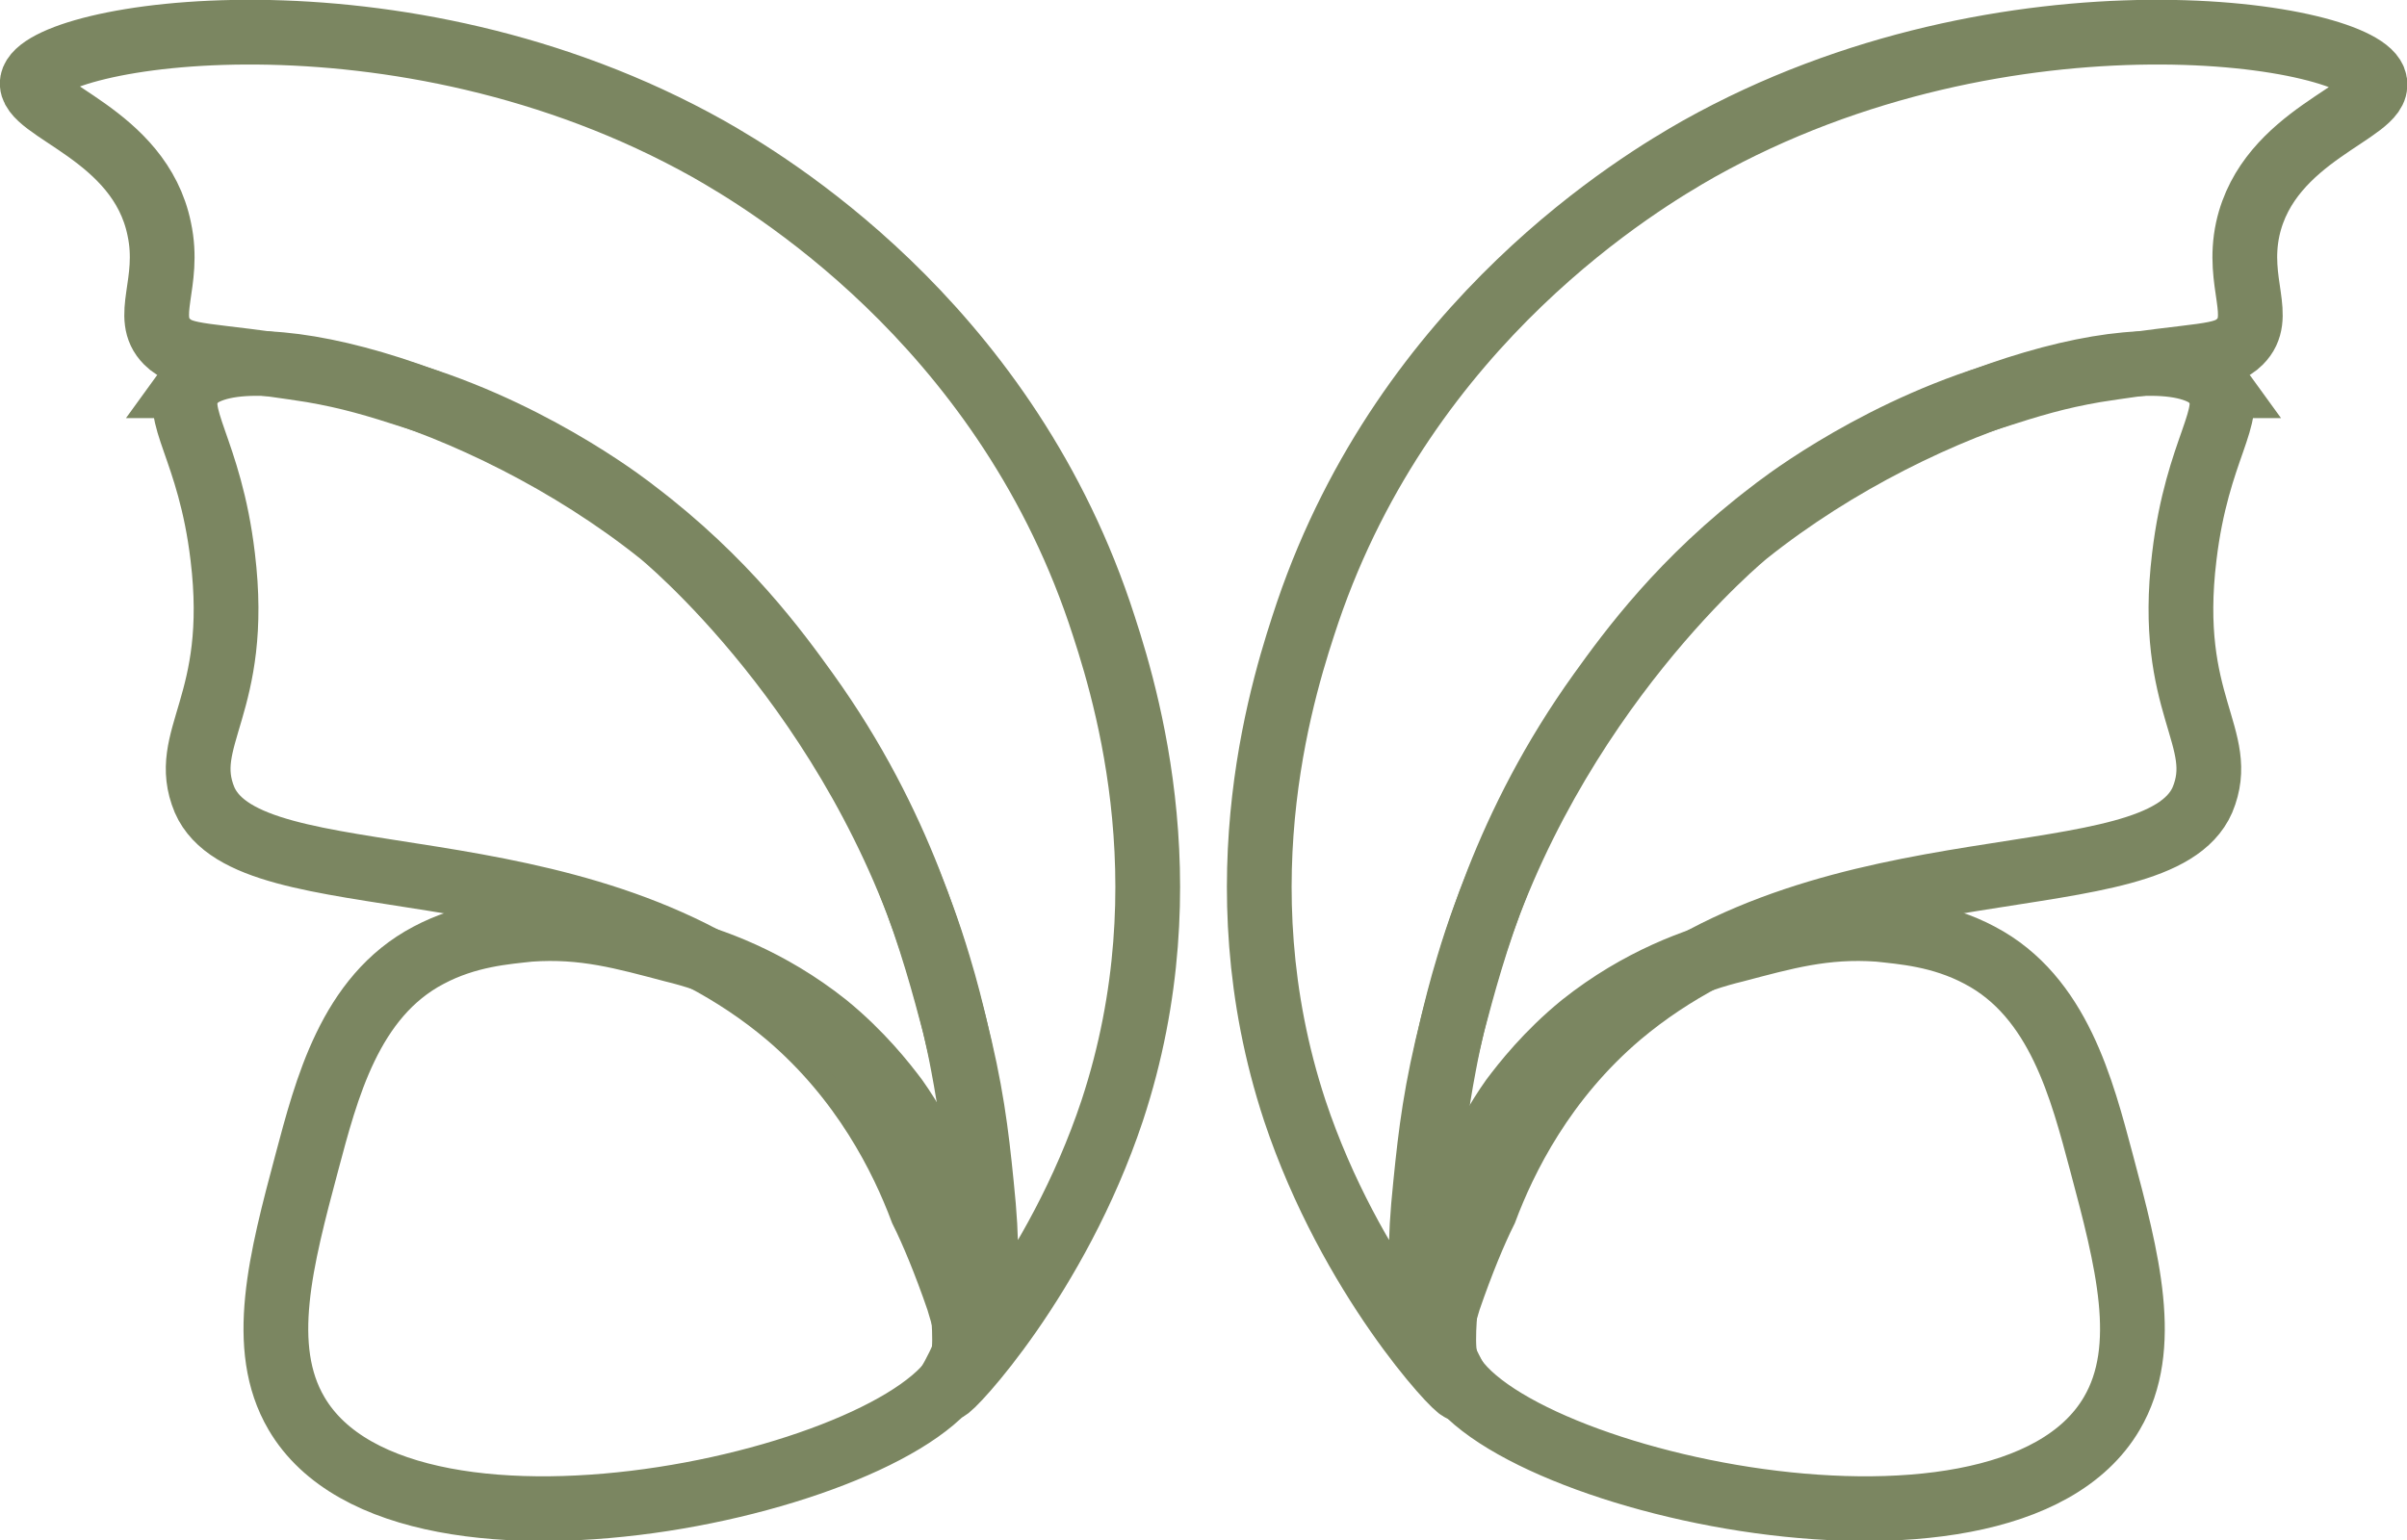 <svg xmlns="http://www.w3.org/2000/svg" id="Layer_2" data-name="Layer 2" viewBox="0 0 18.59 11.9"><defs><style>      .cls-1 {        fill: none;        stroke: #7b8661;        stroke-miterlimit: 10;        stroke-width: .5px;      }    </style></defs><g id="Layer_1-2" data-name="Layer 1"><g><g><path class="cls-1" d="m1.47,2.98c-.15.22.15.48.25,1.32.14,1.15-.34,1.4-.14,1.88.35.8,2.85.27,4.5,1.66.59.5.89,1.11,1.04,1.51.08.16.18.4.28.69.09.29.1.42.13.42.07,0,.13-1.06-.09-2.22-.01-.06-.08-.42-.19-.78-.63-2.11-2.15-3.34-2.15-3.34-1.39-1.11-3.31-1.6-3.64-1.14Z"></path><path class="cls-1" d="m.25.63c.07-.37,2.83-.82,5.22.52.44.25,2.25,1.32,3.02,3.58.17.51.69,2.06.1,3.85-.43,1.29-1.25,2.16-1.28,2.15-.01,0,.17-.25.26-.65.05-.22.06-.45.01-.93-.04-.4-.08-.73-.21-1.24-.15-.56-.4-1.53-1.14-2.56-.23-.32-.63-.87-1.33-1.4,0,0-.71-.57-1.69-.88-.31-.1-.51-.16-.8-.21-.83-.13-.99-.09-1.12-.22-.19-.19.03-.45-.06-.87C1.08,1.03.21.85.25.63Z"></path><path class="cls-1" d="m3.31,7.38c.3-.16.6-.18.78-.2.42-.03.73.06,1.11.16.29.07.74.23,1.18.58.27.22.45.45.54.57,0,0,.24.33.39.74,0,0,0,0,0,0,0,0,0,0,0,0,0,0,0,.02.02.05,0,.02.16.94.11,1.2-.17.9-4.3,1.89-5.15.44-.3-.51-.12-1.19.08-1.94.15-.56.33-1.28.94-1.6Z"></path></g><g><path class="cls-1" d="m17.12,2.98c.15.22-.15.48-.25,1.32-.14,1.15.34,1.4.14,1.88-.35.8-2.85.27-4.5,1.66-.59.5-.89,1.11-1.04,1.51-.08.16-.18.4-.28.69-.09.29-.1.42-.13.42-.07,0-.13-1.06.09-2.22.01-.06.08-.42.19-.78.63-2.11,2.15-3.34,2.15-3.34,1.39-1.11,3.31-1.6,3.64-1.14Z"></path><path class="cls-1" d="m18.34.63c-.07-.37-2.83-.82-5.22.52-.44.25-2.25,1.32-3.02,3.58-.17.51-.69,2.06-.1,3.85.43,1.29,1.25,2.16,1.28,2.15.01,0-.17-.25-.26-.65-.05-.22-.06-.45-.01-.93.04-.4.08-.73.21-1.24.15-.56.4-1.53,1.14-2.56.23-.32.63-.87,1.33-1.4,0,0,.71-.57,1.69-.88.31-.1.51-.16.8-.21.83-.13.99-.09,1.12-.22.19-.19-.03-.45.06-.87.16-.73,1.03-.91.98-1.13Z"></path><path class="cls-1" d="m15.29,7.38c-.3-.16-.6-.18-.78-.2-.42-.03-.73.06-1.11.16-.29.07-.74.23-1.18.58-.27.22-.45.45-.54.57,0,0-.24.33-.39.74,0,0,0,0,0,0,0,0,0,0,0,0,0,0,0,.02-.02.05,0,.02-.16.94-.11,1.2.17.9,4.3,1.89,5.15.44.3-.51.12-1.19-.08-1.94-.15-.56-.33-1.28-.94-1.6Z"></path></g></g></g></svg>